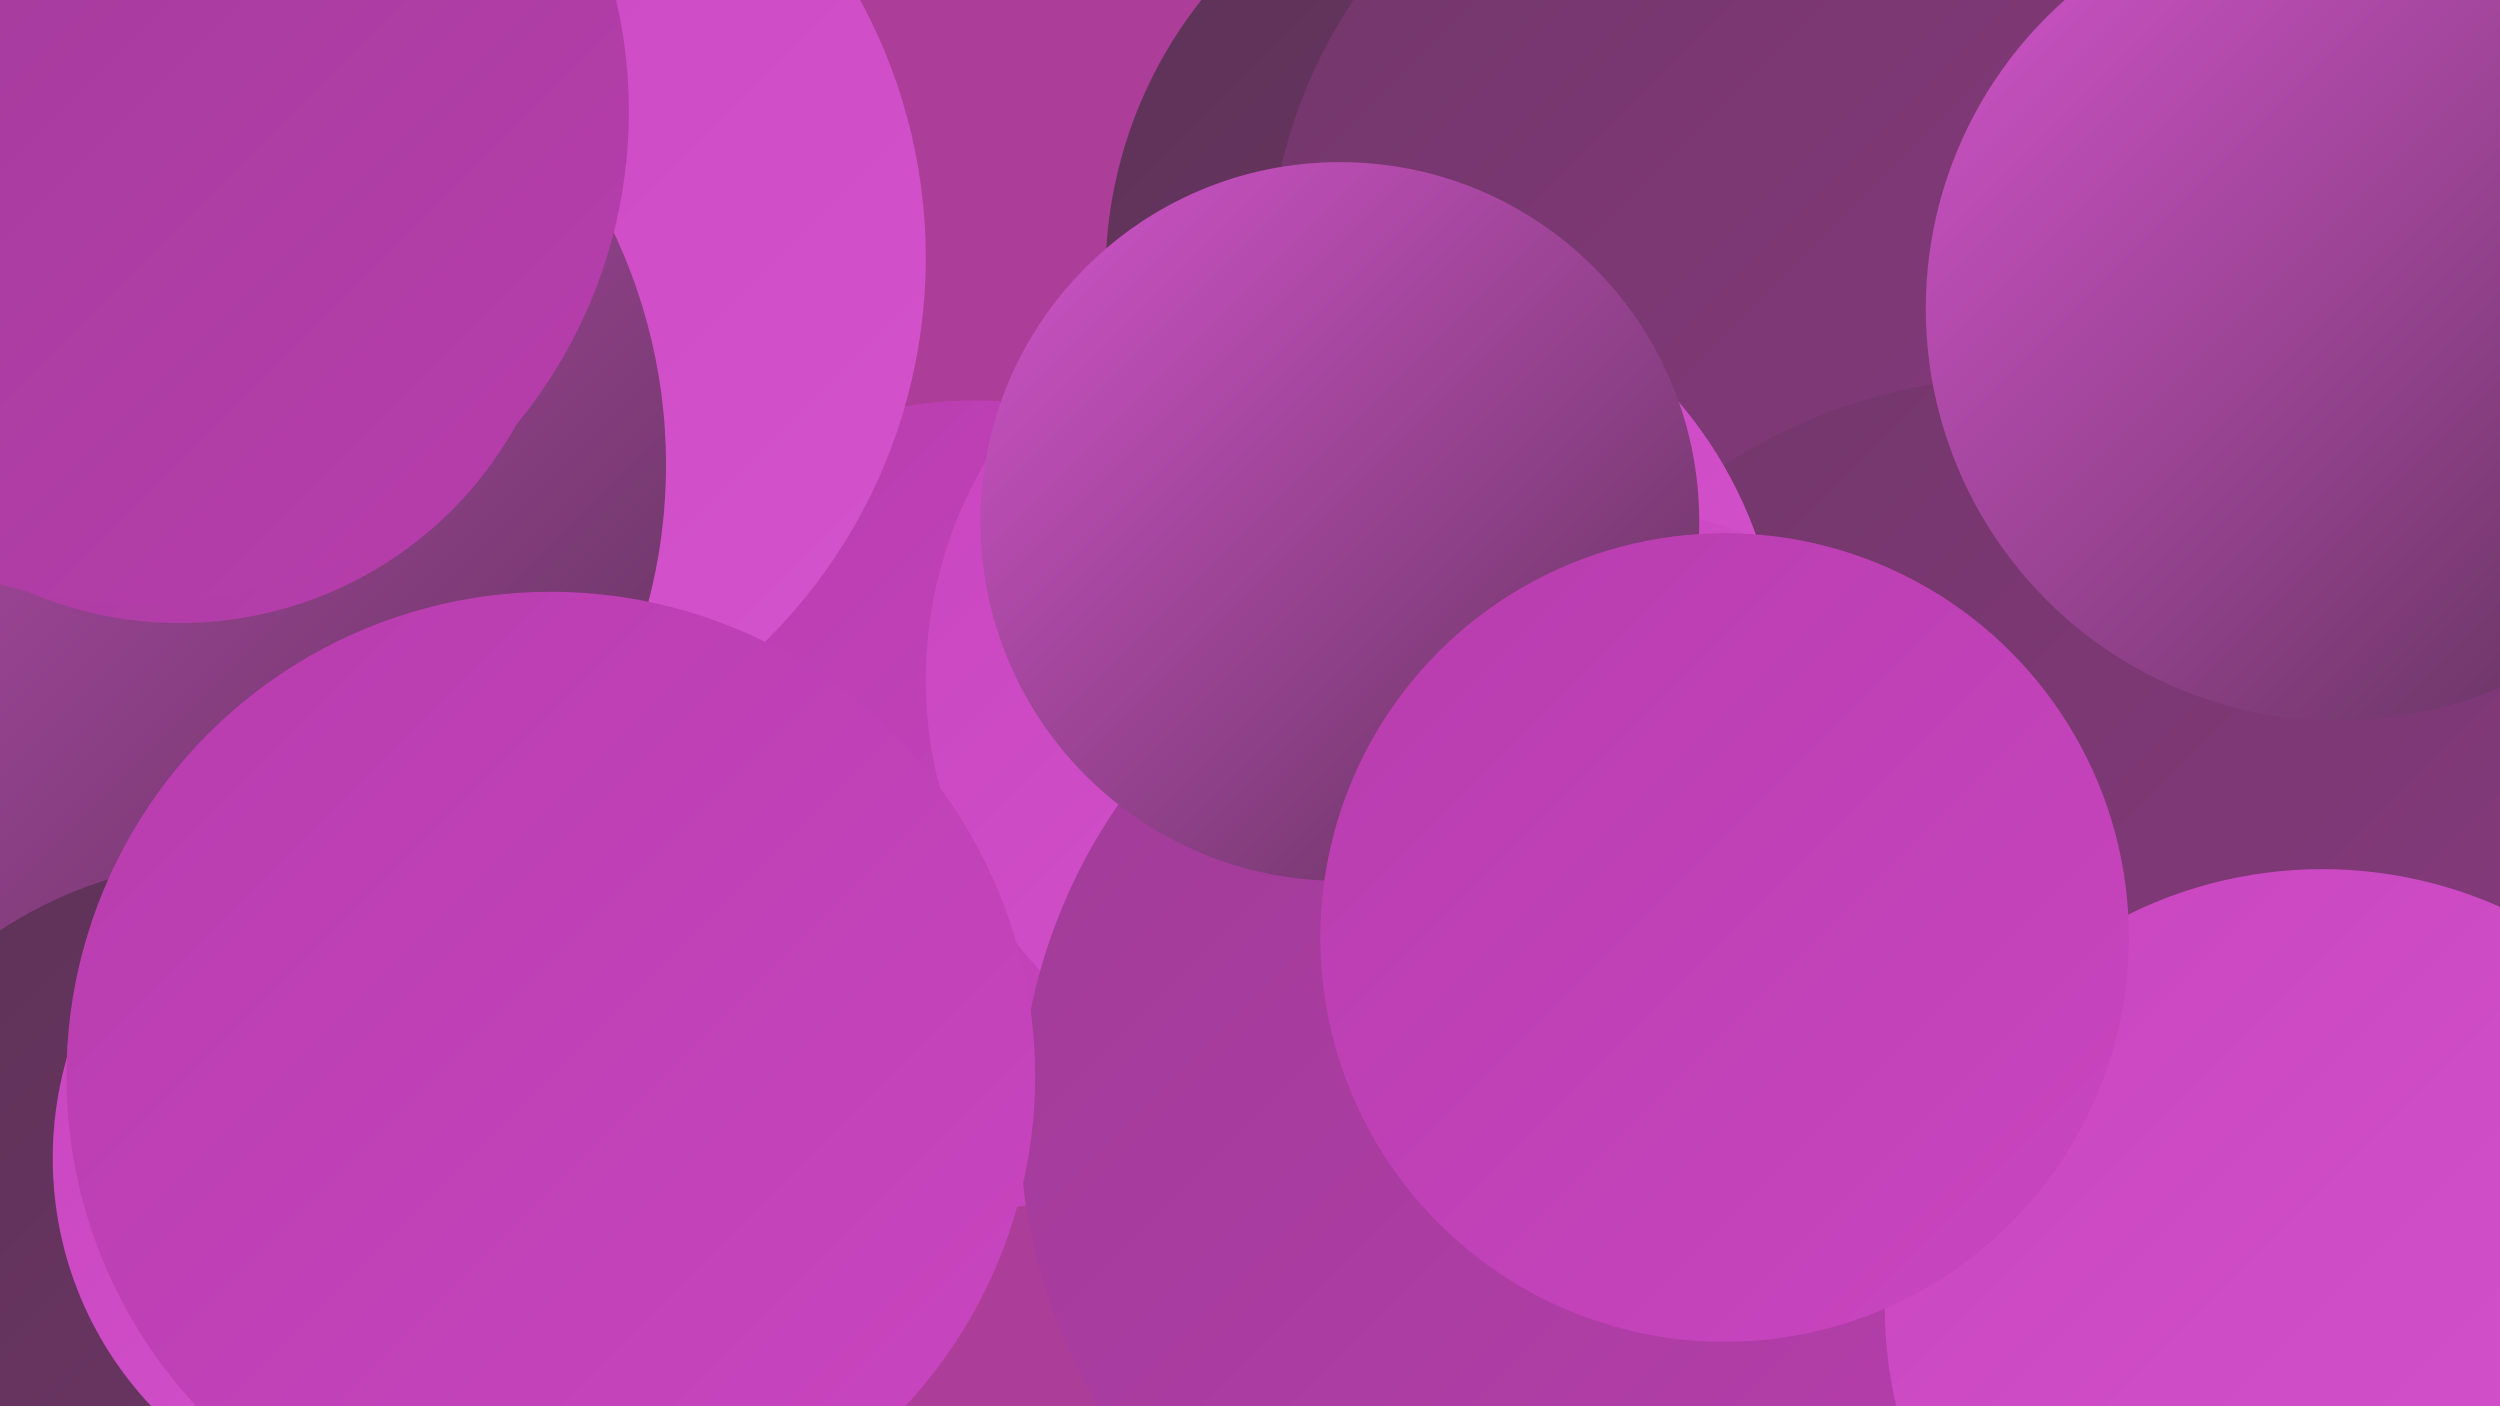 <?xml version="1.0" encoding="UTF-8"?><svg width="1280" height="720" xmlns="http://www.w3.org/2000/svg"><defs><linearGradient id="grad0" x1="0%" y1="0%" x2="100%" y2="100%"><stop offset="0%" style="stop-color:#5d3257;stop-opacity:1" /><stop offset="100%" style="stop-color:#72366a;stop-opacity:1" /></linearGradient><linearGradient id="grad1" x1="0%" y1="0%" x2="100%" y2="100%"><stop offset="0%" style="stop-color:#72366a;stop-opacity:1" /><stop offset="100%" style="stop-color:#883a7f;stop-opacity:1" /></linearGradient><linearGradient id="grad2" x1="0%" y1="0%" x2="100%" y2="100%"><stop offset="0%" style="stop-color:#883a7f;stop-opacity:1" /><stop offset="100%" style="stop-color:#9f3c96;stop-opacity:1" /></linearGradient><linearGradient id="grad3" x1="0%" y1="0%" x2="100%" y2="100%"><stop offset="0%" style="stop-color:#9f3c96;stop-opacity:1" /><stop offset="100%" style="stop-color:#b83dae;stop-opacity:1" /></linearGradient><linearGradient id="grad4" x1="0%" y1="0%" x2="100%" y2="100%"><stop offset="0%" style="stop-color:#b83dae;stop-opacity:1" /><stop offset="100%" style="stop-color:#c945c0;stop-opacity:1" /></linearGradient><linearGradient id="grad5" x1="0%" y1="0%" x2="100%" y2="100%"><stop offset="0%" style="stop-color:#c945c0;stop-opacity:1" /><stop offset="100%" style="stop-color:#d454cd;stop-opacity:1" /></linearGradient><linearGradient id="grad6" x1="0%" y1="0%" x2="100%" y2="100%"><stop offset="0%" style="stop-color:#d454cd;stop-opacity:1" /><stop offset="100%" style="stop-color:#5d3257;stop-opacity:1" /></linearGradient></defs><rect width="1280" height="720" fill="#ac3d98" /><circle cx="1105" cy="198" r="245" fill="url(#grad3)" /><circle cx="499" cy="412" r="207" fill="url(#grad4)" /><circle cx="793" cy="141" r="227" fill="url(#grad0)" /><circle cx="198" cy="132" r="276" fill="url(#grad5)" /><circle cx="910" cy="145" r="261" fill="url(#grad1)" /><circle cx="1137" cy="606" r="227" fill="url(#grad6)" /><circle cx="63" cy="238" r="278" fill="url(#grad6)" /><circle cx="122" cy="663" r="223" fill="url(#grad0)" /><circle cx="1035" cy="473" r="280" fill="url(#grad1)" /><circle cx="1197" cy="158" r="211" fill="url(#grad6)" /><circle cx="693" cy="348" r="219" fill="url(#grad5)" /><circle cx="807" cy="493" r="236" fill="url(#grad5)" /><circle cx="807" cy="574" r="285" fill="url(#grad3)" /><circle cx="686" cy="267" r="184" fill="url(#grad6)" /><circle cx="212" cy="593" r="185" fill="url(#grad5)" /><circle cx="1189" cy="669" r="224" fill="url(#grad5)" /><circle cx="282" cy="551" r="248" fill="url(#grad4)" /><circle cx="92" cy="122" r="197" fill="url(#grad3)" /><circle cx="883" cy="480" r="207" fill="url(#grad4)" /><circle cx="70" cy="57" r="252" fill="url(#grad3)" /></svg>